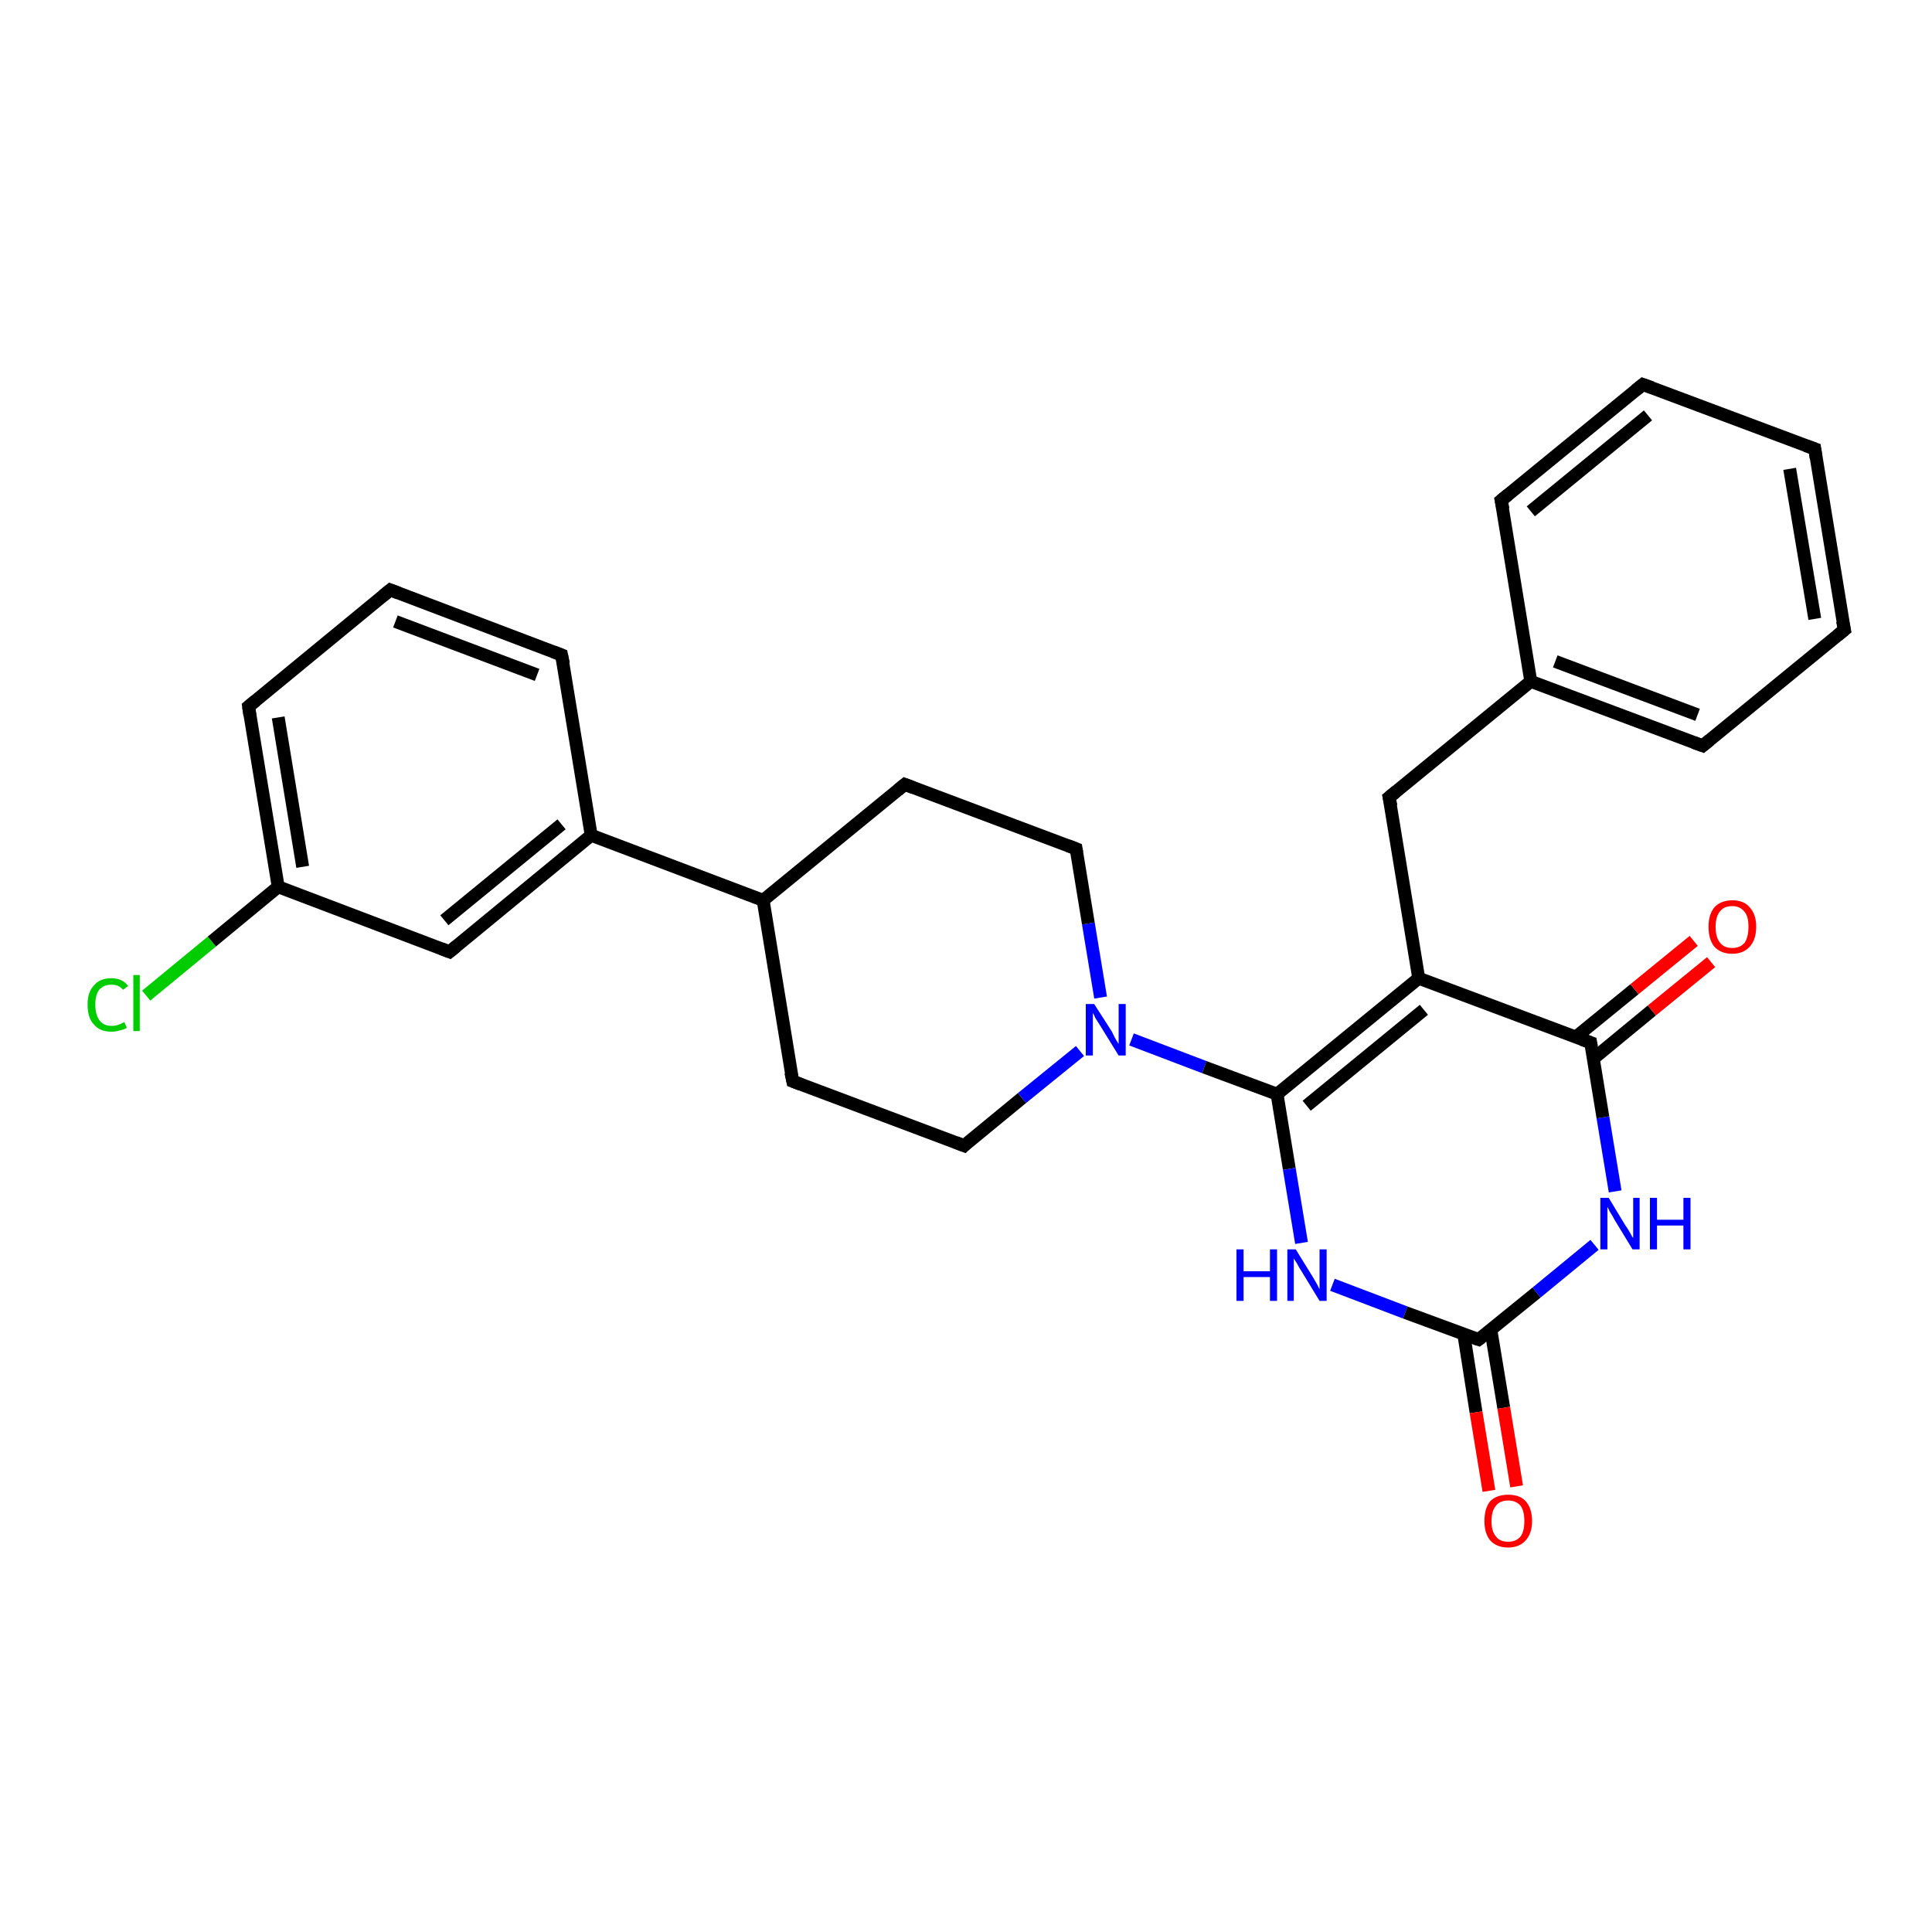 <?xml version='1.0' encoding='iso-8859-1'?>
<svg version='1.1' baseProfile='full'
              xmlns='http://www.w3.org/2000/svg'
                      xmlns:rdkit='http://www.rdkit.org/xml'
                      xmlns:xlink='http://www.w3.org/1999/xlink'
                  xml:space='preserve'
width='300px' height='300px' viewBox='0 0 300 300'>
<!-- END OF HEADER -->
<rect style='opacity:1.0;fill:#FFFFFF;stroke:none' width='300.0' height='300.0' x='0.0' y='0.0'> </rect>
<path class='bond-0 atom-0 atom-1' d='M 22.7,154.6 L 32.9,146.2' style='fill:none;fill-rule:evenodd;stroke:#00CC00;stroke-width:2.0px;stroke-linecap:butt;stroke-linejoin:miter;stroke-opacity:1' />
<path class='bond-0 atom-0 atom-1' d='M 32.9,146.2 L 43.2,137.7' style='fill:none;fill-rule:evenodd;stroke:#000000;stroke-width:2.0px;stroke-linecap:butt;stroke-linejoin:miter;stroke-opacity:1' />
<path class='bond-1 atom-1 atom-2' d='M 43.2,137.7 L 38.6,109.7' style='fill:none;fill-rule:evenodd;stroke:#000000;stroke-width:2.0px;stroke-linecap:butt;stroke-linejoin:miter;stroke-opacity:1' />
<path class='bond-1 atom-1 atom-2' d='M 47.0,134.6 L 43.2,111.4' style='fill:none;fill-rule:evenodd;stroke:#000000;stroke-width:2.0px;stroke-linecap:butt;stroke-linejoin:miter;stroke-opacity:1' />
<path class='bond-2 atom-2 atom-3' d='M 38.6,109.7 L 60.6,91.6' style='fill:none;fill-rule:evenodd;stroke:#000000;stroke-width:2.0px;stroke-linecap:butt;stroke-linejoin:miter;stroke-opacity:1' />
<path class='bond-3 atom-3 atom-4' d='M 60.6,91.6 L 87.2,101.7' style='fill:none;fill-rule:evenodd;stroke:#000000;stroke-width:2.0px;stroke-linecap:butt;stroke-linejoin:miter;stroke-opacity:1' />
<path class='bond-3 atom-3 atom-4' d='M 61.4,96.5 L 83.4,104.8' style='fill:none;fill-rule:evenodd;stroke:#000000;stroke-width:2.0px;stroke-linecap:butt;stroke-linejoin:miter;stroke-opacity:1' />
<path class='bond-4 atom-4 atom-5' d='M 87.2,101.7 L 91.8,129.7' style='fill:none;fill-rule:evenodd;stroke:#000000;stroke-width:2.0px;stroke-linecap:butt;stroke-linejoin:miter;stroke-opacity:1' />
<path class='bond-5 atom-5 atom-6' d='M 91.8,129.7 L 69.8,147.8' style='fill:none;fill-rule:evenodd;stroke:#000000;stroke-width:2.0px;stroke-linecap:butt;stroke-linejoin:miter;stroke-opacity:1' />
<path class='bond-5 atom-5 atom-6' d='M 87.2,128.0 L 69.0,142.9' style='fill:none;fill-rule:evenodd;stroke:#000000;stroke-width:2.0px;stroke-linecap:butt;stroke-linejoin:miter;stroke-opacity:1' />
<path class='bond-6 atom-5 atom-7' d='M 91.8,129.7 L 118.5,139.8' style='fill:none;fill-rule:evenodd;stroke:#000000;stroke-width:2.0px;stroke-linecap:butt;stroke-linejoin:miter;stroke-opacity:1' />
<path class='bond-7 atom-7 atom-8' d='M 118.5,139.8 L 123.1,167.9' style='fill:none;fill-rule:evenodd;stroke:#000000;stroke-width:2.0px;stroke-linecap:butt;stroke-linejoin:miter;stroke-opacity:1' />
<path class='bond-8 atom-8 atom-9' d='M 123.1,167.9 L 149.7,177.9' style='fill:none;fill-rule:evenodd;stroke:#000000;stroke-width:2.0px;stroke-linecap:butt;stroke-linejoin:miter;stroke-opacity:1' />
<path class='bond-9 atom-9 atom-10' d='M 149.7,177.9 L 158.7,170.5' style='fill:none;fill-rule:evenodd;stroke:#000000;stroke-width:2.0px;stroke-linecap:butt;stroke-linejoin:miter;stroke-opacity:1' />
<path class='bond-9 atom-9 atom-10' d='M 158.7,170.5 L 167.7,163.2' style='fill:none;fill-rule:evenodd;stroke:#0000FF;stroke-width:2.0px;stroke-linecap:butt;stroke-linejoin:miter;stroke-opacity:1' />
<path class='bond-10 atom-10 atom-11' d='M 170.9,154.9 L 169.0,143.4' style='fill:none;fill-rule:evenodd;stroke:#0000FF;stroke-width:2.0px;stroke-linecap:butt;stroke-linejoin:miter;stroke-opacity:1' />
<path class='bond-10 atom-10 atom-11' d='M 169.0,143.4 L 167.1,131.8' style='fill:none;fill-rule:evenodd;stroke:#000000;stroke-width:2.0px;stroke-linecap:butt;stroke-linejoin:miter;stroke-opacity:1' />
<path class='bond-11 atom-11 atom-12' d='M 167.1,131.8 L 140.5,121.8' style='fill:none;fill-rule:evenodd;stroke:#000000;stroke-width:2.0px;stroke-linecap:butt;stroke-linejoin:miter;stroke-opacity:1' />
<path class='bond-12 atom-10 atom-13' d='M 175.7,161.4 L 187.0,165.7' style='fill:none;fill-rule:evenodd;stroke:#0000FF;stroke-width:2.0px;stroke-linecap:butt;stroke-linejoin:miter;stroke-opacity:1' />
<path class='bond-12 atom-10 atom-13' d='M 187.0,165.7 L 198.3,169.9' style='fill:none;fill-rule:evenodd;stroke:#000000;stroke-width:2.0px;stroke-linecap:butt;stroke-linejoin:miter;stroke-opacity:1' />
<path class='bond-13 atom-13 atom-14' d='M 198.3,169.9 L 200.2,181.5' style='fill:none;fill-rule:evenodd;stroke:#000000;stroke-width:2.0px;stroke-linecap:butt;stroke-linejoin:miter;stroke-opacity:1' />
<path class='bond-13 atom-13 atom-14' d='M 200.2,181.5 L 202.1,193.0' style='fill:none;fill-rule:evenodd;stroke:#0000FF;stroke-width:2.0px;stroke-linecap:butt;stroke-linejoin:miter;stroke-opacity:1' />
<path class='bond-14 atom-14 atom-15' d='M 206.9,199.5 L 218.2,203.8' style='fill:none;fill-rule:evenodd;stroke:#0000FF;stroke-width:2.0px;stroke-linecap:butt;stroke-linejoin:miter;stroke-opacity:1' />
<path class='bond-14 atom-14 atom-15' d='M 218.2,203.8 L 229.6,208.0' style='fill:none;fill-rule:evenodd;stroke:#000000;stroke-width:2.0px;stroke-linecap:butt;stroke-linejoin:miter;stroke-opacity:1' />
<path class='bond-15 atom-15 atom-16' d='M 227.3,207.2 L 229.2,219.3' style='fill:none;fill-rule:evenodd;stroke:#000000;stroke-width:2.0px;stroke-linecap:butt;stroke-linejoin:miter;stroke-opacity:1' />
<path class='bond-15 atom-15 atom-16' d='M 229.2,219.3 L 231.2,231.5' style='fill:none;fill-rule:evenodd;stroke:#FF0000;stroke-width:2.0px;stroke-linecap:butt;stroke-linejoin:miter;stroke-opacity:1' />
<path class='bond-15 atom-15 atom-16' d='M 231.5,206.5 L 233.5,218.6' style='fill:none;fill-rule:evenodd;stroke:#000000;stroke-width:2.0px;stroke-linecap:butt;stroke-linejoin:miter;stroke-opacity:1' />
<path class='bond-15 atom-15 atom-16' d='M 233.5,218.6 L 235.5,230.8' style='fill:none;fill-rule:evenodd;stroke:#FF0000;stroke-width:2.0px;stroke-linecap:butt;stroke-linejoin:miter;stroke-opacity:1' />
<path class='bond-16 atom-15 atom-17' d='M 229.6,208.0 L 238.6,200.7' style='fill:none;fill-rule:evenodd;stroke:#000000;stroke-width:2.0px;stroke-linecap:butt;stroke-linejoin:miter;stroke-opacity:1' />
<path class='bond-16 atom-15 atom-17' d='M 238.6,200.7 L 247.6,193.3' style='fill:none;fill-rule:evenodd;stroke:#0000FF;stroke-width:2.0px;stroke-linecap:butt;stroke-linejoin:miter;stroke-opacity:1' />
<path class='bond-17 atom-17 atom-18' d='M 250.8,185.0 L 248.9,173.5' style='fill:none;fill-rule:evenodd;stroke:#0000FF;stroke-width:2.0px;stroke-linecap:butt;stroke-linejoin:miter;stroke-opacity:1' />
<path class='bond-17 atom-17 atom-18' d='M 248.9,173.5 L 247.0,161.9' style='fill:none;fill-rule:evenodd;stroke:#000000;stroke-width:2.0px;stroke-linecap:butt;stroke-linejoin:miter;stroke-opacity:1' />
<path class='bond-18 atom-18 atom-19' d='M 247.4,164.4 L 256.5,156.9' style='fill:none;fill-rule:evenodd;stroke:#000000;stroke-width:2.0px;stroke-linecap:butt;stroke-linejoin:miter;stroke-opacity:1' />
<path class='bond-18 atom-18 atom-19' d='M 256.5,156.9 L 265.7,149.4' style='fill:none;fill-rule:evenodd;stroke:#FF0000;stroke-width:2.0px;stroke-linecap:butt;stroke-linejoin:miter;stroke-opacity:1' />
<path class='bond-18 atom-18 atom-19' d='M 244.6,161.1 L 253.8,153.6' style='fill:none;fill-rule:evenodd;stroke:#000000;stroke-width:2.0px;stroke-linecap:butt;stroke-linejoin:miter;stroke-opacity:1' />
<path class='bond-18 atom-18 atom-19' d='M 253.8,153.6 L 263.0,146.1' style='fill:none;fill-rule:evenodd;stroke:#FF0000;stroke-width:2.0px;stroke-linecap:butt;stroke-linejoin:miter;stroke-opacity:1' />
<path class='bond-19 atom-18 atom-20' d='M 247.0,161.9 L 220.3,151.9' style='fill:none;fill-rule:evenodd;stroke:#000000;stroke-width:2.0px;stroke-linecap:butt;stroke-linejoin:miter;stroke-opacity:1' />
<path class='bond-20 atom-20 atom-21' d='M 220.3,151.9 L 215.7,123.8' style='fill:none;fill-rule:evenodd;stroke:#000000;stroke-width:2.0px;stroke-linecap:butt;stroke-linejoin:miter;stroke-opacity:1' />
<path class='bond-21 atom-21 atom-22' d='M 215.7,123.8 L 237.7,105.8' style='fill:none;fill-rule:evenodd;stroke:#000000;stroke-width:2.0px;stroke-linecap:butt;stroke-linejoin:miter;stroke-opacity:1' />
<path class='bond-22 atom-22 atom-23' d='M 237.7,105.8 L 264.4,115.8' style='fill:none;fill-rule:evenodd;stroke:#000000;stroke-width:2.0px;stroke-linecap:butt;stroke-linejoin:miter;stroke-opacity:1' />
<path class='bond-22 atom-22 atom-23' d='M 241.5,102.7 L 263.6,111.0' style='fill:none;fill-rule:evenodd;stroke:#000000;stroke-width:2.0px;stroke-linecap:butt;stroke-linejoin:miter;stroke-opacity:1' />
<path class='bond-23 atom-23 atom-24' d='M 264.4,115.8 L 286.4,97.8' style='fill:none;fill-rule:evenodd;stroke:#000000;stroke-width:2.0px;stroke-linecap:butt;stroke-linejoin:miter;stroke-opacity:1' />
<path class='bond-24 atom-24 atom-25' d='M 286.4,97.8 L 281.8,69.7' style='fill:none;fill-rule:evenodd;stroke:#000000;stroke-width:2.0px;stroke-linecap:butt;stroke-linejoin:miter;stroke-opacity:1' />
<path class='bond-24 atom-24 atom-25' d='M 281.8,96.1 L 277.9,72.8' style='fill:none;fill-rule:evenodd;stroke:#000000;stroke-width:2.0px;stroke-linecap:butt;stroke-linejoin:miter;stroke-opacity:1' />
<path class='bond-25 atom-25 atom-26' d='M 281.8,69.7 L 255.1,59.7' style='fill:none;fill-rule:evenodd;stroke:#000000;stroke-width:2.0px;stroke-linecap:butt;stroke-linejoin:miter;stroke-opacity:1' />
<path class='bond-26 atom-26 atom-27' d='M 255.1,59.7 L 233.1,77.7' style='fill:none;fill-rule:evenodd;stroke:#000000;stroke-width:2.0px;stroke-linecap:butt;stroke-linejoin:miter;stroke-opacity:1' />
<path class='bond-26 atom-26 atom-27' d='M 255.9,64.5 L 237.7,79.4' style='fill:none;fill-rule:evenodd;stroke:#000000;stroke-width:2.0px;stroke-linecap:butt;stroke-linejoin:miter;stroke-opacity:1' />
<path class='bond-27 atom-6 atom-1' d='M 69.8,147.8 L 43.2,137.7' style='fill:none;fill-rule:evenodd;stroke:#000000;stroke-width:2.0px;stroke-linecap:butt;stroke-linejoin:miter;stroke-opacity:1' />
<path class='bond-28 atom-12 atom-7' d='M 140.5,121.8 L 118.5,139.8' style='fill:none;fill-rule:evenodd;stroke:#000000;stroke-width:2.0px;stroke-linecap:butt;stroke-linejoin:miter;stroke-opacity:1' />
<path class='bond-29 atom-20 atom-13' d='M 220.3,151.9 L 198.3,169.9' style='fill:none;fill-rule:evenodd;stroke:#000000;stroke-width:2.0px;stroke-linecap:butt;stroke-linejoin:miter;stroke-opacity:1' />
<path class='bond-29 atom-20 atom-13' d='M 221.1,156.8 L 202.9,171.7' style='fill:none;fill-rule:evenodd;stroke:#000000;stroke-width:2.0px;stroke-linecap:butt;stroke-linejoin:miter;stroke-opacity:1' />
<path class='bond-30 atom-27 atom-22' d='M 233.1,77.7 L 237.7,105.8' style='fill:none;fill-rule:evenodd;stroke:#000000;stroke-width:2.0px;stroke-linecap:butt;stroke-linejoin:miter;stroke-opacity:1' />
<path d='M 38.8,111.1 L 38.6,109.7 L 39.7,108.8' style='fill:none;stroke:#000000;stroke-width:2.0px;stroke-linecap:butt;stroke-linejoin:miter;stroke-opacity:1;' />
<path d='M 59.5,92.5 L 60.6,91.6 L 61.9,92.1' style='fill:none;stroke:#000000;stroke-width:2.0px;stroke-linecap:butt;stroke-linejoin:miter;stroke-opacity:1;' />
<path d='M 85.9,101.2 L 87.2,101.7 L 87.5,103.1' style='fill:none;stroke:#000000;stroke-width:2.0px;stroke-linecap:butt;stroke-linejoin:miter;stroke-opacity:1;' />
<path d='M 70.9,146.9 L 69.8,147.8 L 68.5,147.3' style='fill:none;stroke:#000000;stroke-width:2.0px;stroke-linecap:butt;stroke-linejoin:miter;stroke-opacity:1;' />
<path d='M 122.8,166.5 L 123.1,167.9 L 124.4,168.4' style='fill:none;stroke:#000000;stroke-width:2.0px;stroke-linecap:butt;stroke-linejoin:miter;stroke-opacity:1;' />
<path d='M 148.4,177.4 L 149.7,177.9 L 150.1,177.5' style='fill:none;stroke:#000000;stroke-width:2.0px;stroke-linecap:butt;stroke-linejoin:miter;stroke-opacity:1;' />
<path d='M 167.2,132.4 L 167.1,131.8 L 165.8,131.3' style='fill:none;stroke:#000000;stroke-width:2.0px;stroke-linecap:butt;stroke-linejoin:miter;stroke-opacity:1;' />
<path d='M 141.8,122.3 L 140.5,121.8 L 139.4,122.7' style='fill:none;stroke:#000000;stroke-width:2.0px;stroke-linecap:butt;stroke-linejoin:miter;stroke-opacity:1;' />
<path d='M 229.0,207.8 L 229.6,208.0 L 230.0,207.7' style='fill:none;stroke:#000000;stroke-width:2.0px;stroke-linecap:butt;stroke-linejoin:miter;stroke-opacity:1;' />
<path d='M 247.1,162.5 L 247.0,161.9 L 245.6,161.4' style='fill:none;stroke:#000000;stroke-width:2.0px;stroke-linecap:butt;stroke-linejoin:miter;stroke-opacity:1;' />
<path d='M 216.0,125.2 L 215.7,123.8 L 216.8,122.9' style='fill:none;stroke:#000000;stroke-width:2.0px;stroke-linecap:butt;stroke-linejoin:miter;stroke-opacity:1;' />
<path d='M 263.0,115.3 L 264.4,115.8 L 265.5,114.9' style='fill:none;stroke:#000000;stroke-width:2.0px;stroke-linecap:butt;stroke-linejoin:miter;stroke-opacity:1;' />
<path d='M 285.3,98.7 L 286.4,97.8 L 286.1,96.4' style='fill:none;stroke:#000000;stroke-width:2.0px;stroke-linecap:butt;stroke-linejoin:miter;stroke-opacity:1;' />
<path d='M 282.0,71.1 L 281.8,69.7 L 280.4,69.2' style='fill:none;stroke:#000000;stroke-width:2.0px;stroke-linecap:butt;stroke-linejoin:miter;stroke-opacity:1;' />
<path d='M 256.5,60.2 L 255.1,59.7 L 254.0,60.6' style='fill:none;stroke:#000000;stroke-width:2.0px;stroke-linecap:butt;stroke-linejoin:miter;stroke-opacity:1;' />
<path d='M 234.2,76.8 L 233.1,77.7 L 233.4,79.1' style='fill:none;stroke:#000000;stroke-width:2.0px;stroke-linecap:butt;stroke-linejoin:miter;stroke-opacity:1;' />
<path class='atom-0' d='M 13.6 156.0
Q 13.6 154.0, 14.6 153.0
Q 15.5 151.9, 17.3 151.9
Q 19.0 151.9, 19.9 153.1
L 19.1 153.7
Q 18.5 152.9, 17.3 152.9
Q 16.1 152.9, 15.4 153.7
Q 14.8 154.5, 14.8 156.0
Q 14.8 157.6, 15.5 158.5
Q 16.1 159.3, 17.4 159.3
Q 18.3 159.3, 19.3 158.7
L 19.7 159.6
Q 19.2 159.9, 18.6 160.0
Q 18.0 160.2, 17.3 160.2
Q 15.5 160.2, 14.6 159.1
Q 13.6 158.1, 13.6 156.0
' fill='#00CC00'/>
<path class='atom-0' d='M 20.7 151.4
L 21.7 151.4
L 21.7 160.1
L 20.7 160.1
L 20.7 151.4
' fill='#00CC00'/>
<path class='atom-10' d='M 169.9 155.9
L 172.6 160.1
Q 172.8 160.5, 173.2 161.3
Q 173.7 162.1, 173.7 162.1
L 173.7 155.9
L 174.8 155.9
L 174.8 163.9
L 173.7 163.9
L 170.8 159.2
Q 170.5 158.7, 170.1 158.1
Q 169.8 157.4, 169.7 157.3
L 169.7 163.9
L 168.6 163.9
L 168.6 155.9
L 169.9 155.9
' fill='#0000FF'/>
<path class='atom-14' d='M 192.0 194.0
L 193.1 194.0
L 193.1 197.4
L 197.2 197.4
L 197.2 194.0
L 198.3 194.0
L 198.3 202.0
L 197.2 202.0
L 197.2 198.3
L 193.1 198.3
L 193.1 202.0
L 192.0 202.0
L 192.0 194.0
' fill='#0000FF'/>
<path class='atom-14' d='M 201.2 194.0
L 203.8 198.2
Q 204.1 198.7, 204.5 199.4
Q 204.9 200.2, 204.9 200.2
L 204.9 194.0
L 206.0 194.0
L 206.0 202.0
L 204.9 202.0
L 202.1 197.4
Q 201.7 196.8, 201.4 196.2
Q 201.0 195.6, 200.9 195.4
L 200.9 202.0
L 199.9 202.0
L 199.9 194.0
L 201.2 194.0
' fill='#0000FF'/>
<path class='atom-16' d='M 230.5 236.2
Q 230.5 234.2, 231.4 233.1
Q 232.4 232.1, 234.2 232.1
Q 236.0 232.1, 236.9 233.1
Q 237.9 234.2, 237.9 236.2
Q 237.9 238.1, 236.9 239.2
Q 235.9 240.3, 234.2 240.3
Q 232.4 240.3, 231.4 239.2
Q 230.5 238.1, 230.5 236.2
M 234.2 239.4
Q 235.4 239.4, 236.1 238.6
Q 236.7 237.8, 236.7 236.2
Q 236.7 234.6, 236.1 233.8
Q 235.4 233.0, 234.2 233.0
Q 232.9 233.0, 232.3 233.8
Q 231.6 234.6, 231.6 236.2
Q 231.6 237.8, 232.3 238.6
Q 232.9 239.4, 234.2 239.4
' fill='#FF0000'/>
<path class='atom-17' d='M 249.8 186.0
L 252.4 190.3
Q 252.7 190.7, 253.1 191.4
Q 253.5 192.2, 253.6 192.2
L 253.6 186.0
L 254.6 186.0
L 254.6 194.0
L 253.5 194.0
L 250.7 189.4
Q 250.4 188.8, 250.0 188.2
Q 249.7 187.6, 249.6 187.4
L 249.6 194.0
L 248.5 194.0
L 248.5 186.0
L 249.8 186.0
' fill='#0000FF'/>
<path class='atom-17' d='M 256.2 186.0
L 257.3 186.0
L 257.3 189.4
L 261.4 189.4
L 261.4 186.0
L 262.5 186.0
L 262.5 194.0
L 261.4 194.0
L 261.4 190.3
L 257.3 190.3
L 257.3 194.0
L 256.2 194.0
L 256.2 186.0
' fill='#0000FF'/>
<path class='atom-19' d='M 265.3 143.9
Q 265.3 142.0, 266.2 140.9
Q 267.2 139.8, 269.0 139.8
Q 270.8 139.8, 271.7 140.9
Q 272.7 142.0, 272.7 143.9
Q 272.7 145.9, 271.7 147.0
Q 270.7 148.1, 269.0 148.1
Q 267.2 148.1, 266.2 147.0
Q 265.3 145.9, 265.3 143.9
M 269.0 147.2
Q 270.2 147.2, 270.9 146.4
Q 271.5 145.5, 271.5 143.9
Q 271.5 142.3, 270.9 141.6
Q 270.2 140.7, 269.0 140.7
Q 267.7 140.7, 267.1 141.5
Q 266.4 142.3, 266.4 143.9
Q 266.4 145.6, 267.1 146.4
Q 267.7 147.2, 269.0 147.2
' fill='#FF0000'/>
</svg>
